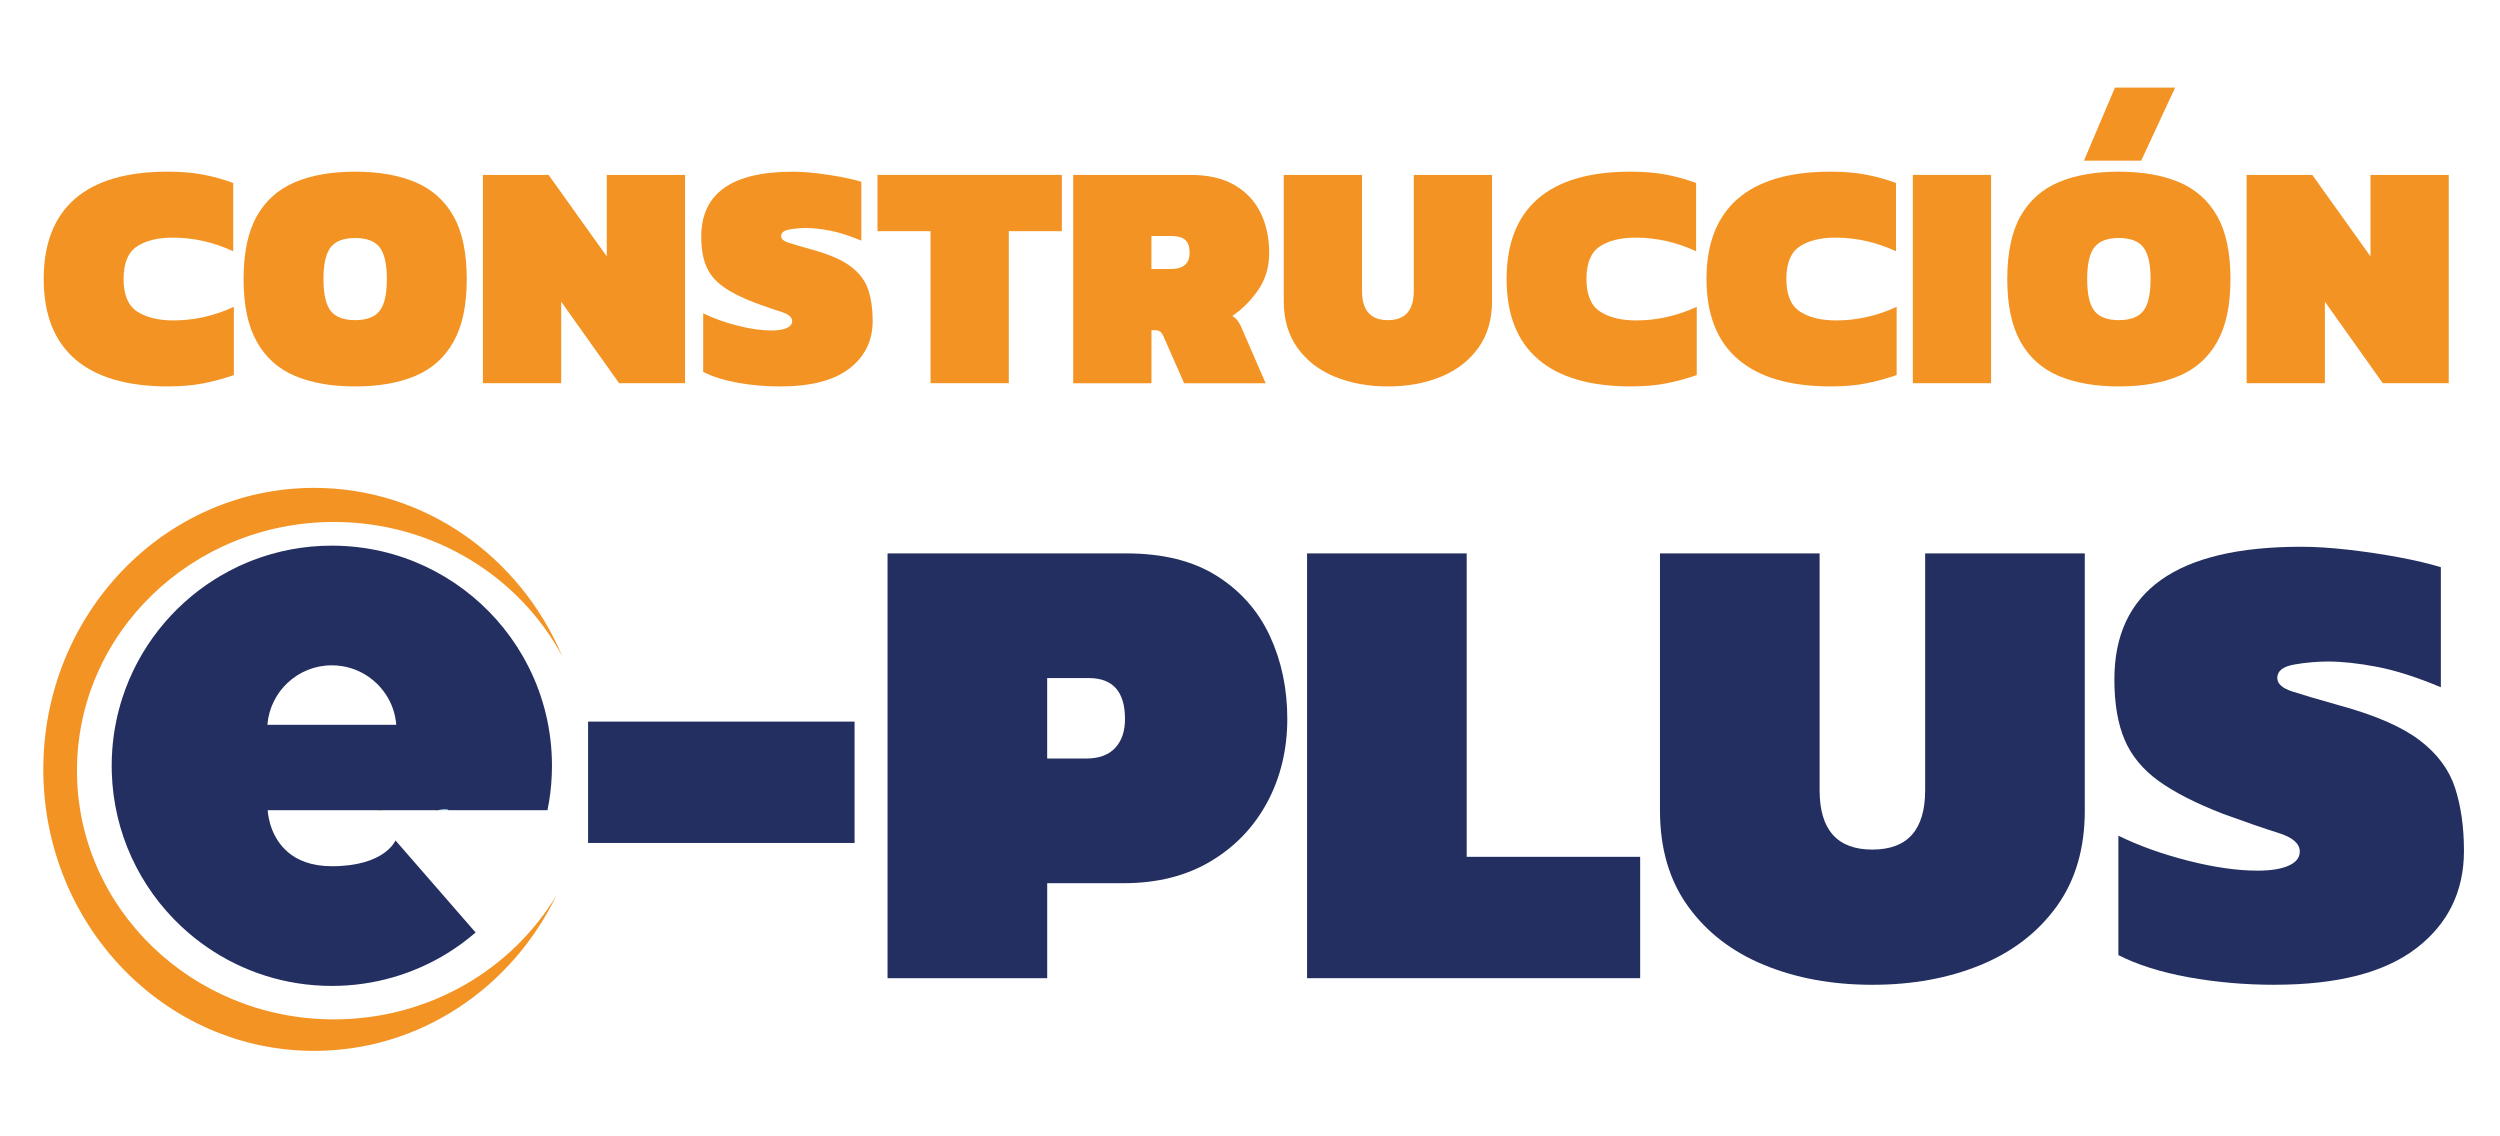 <?xml version="1.0" encoding="UTF-8"?>
<svg xmlns="http://www.w3.org/2000/svg" version="1.1" viewBox="0 0 1080 490.57">
  <defs>
    <style>
      .cls-1 {
        fill: #a0be51;
      }

      .cls-2 {
        fill: #f39323;
      }

      .cls-3 {
        fill: #232f60;
      }

      .cls-4 {
        fill: #87ccd3;
      }
    </style>
  </defs>
  <!-- Generator: Adobe Illustrator 28.6.0, SVG Export Plug-In . SVG Version: 1.2.0 Build 558)  -->
  <g>
    <g id="Capa_1">
      <g>
        <path class="cls-3" d="M254.05,364.16v-52.43h115.12v52.43h-115.12Z"/>
        <path class="cls-3" d="M383.42,422.58v-183.51h103.16c15.77,0,28.78,3.23,39.04,9.69,10.26,6.46,17.9,15.1,22.94,25.93,5.03,10.83,7.55,22.8,7.55,35.9s-2.9,25.32-8.69,36.05c-5.8,10.74-13.96,19.24-24.51,25.5-10.54,6.27-23.04,9.4-37.47,9.4h-33.05v41.03h-68.96ZM452.38,327.69h16.81c5.51,0,9.69-1.52,12.54-4.56,2.85-3.04,4.27-7.22,4.27-12.54,0-11.78-5.23-17.67-15.67-17.67h-17.95v34.76Z"/>
        <path class="cls-3" d="M564.65,422.58v-183.51h68.96v131.08h74.94v52.43h-143.9Z"/>
        <path class="cls-3" d="M808.86,425.43c-17.29,0-32.87-2.85-46.73-8.55-13.87-5.7-24.84-14.15-32.91-25.36-8.08-11.21-12.11-24.98-12.11-41.32v-111.13h68.96v102.3c0,17.1,7.6,25.65,22.8,25.65s22.8-8.55,22.8-25.65v-102.3h68.96v111.13c0,16.34-4.04,30.11-12.11,41.32-8.08,11.21-19.05,19.66-32.91,25.36-13.87,5.7-29.45,8.55-46.73,8.55Z"/>
        <path class="cls-3" d="M982.68,425.43c-12.92,0-25.36-1.1-37.33-3.28-11.97-2.18-22.04-5.37-30.21-9.55v-51.58c8.93,4.37,18.99,7.98,30.21,10.83,11.21,2.85,21.18,4.27,29.92,4.27,5.7,0,10.16-.71,13.39-2.14,3.23-1.42,4.84-3.46,4.84-6.13,0-3.42-3.04-6.08-9.12-7.98-6.08-1.9-14.06-4.65-23.94-8.26-11.78-4.56-21.09-9.31-27.93-14.25-6.84-4.94-11.73-10.87-14.68-17.81-2.95-6.93-4.42-15.62-4.42-26.07,0-38.18,26.88-57.28,80.64-57.28,6.08,0,12.87.43,20.37,1.28,7.5.85,14.82,1.95,21.94,3.28,7.12,1.33,13.15,2.76,18.09,4.27v51.86c-10.45-4.37-19.66-7.31-27.64-8.83-7.98-1.52-15.01-2.28-21.09-2.28-4.75,0-9.6.43-14.53,1.28-4.94.85-7.41,2.8-7.41,5.84,0,2.47,2.18,4.42,6.55,5.84,4.37,1.42,11.3,3.47,20.8,6.13,15.2,4.18,26.59,9.17,34.2,14.96,7.6,5.8,12.68,12.64,15.25,20.52,2.56,7.89,3.85,16.96,3.85,27.21,0,17.48-6.84,31.49-20.52,42.03-13.68,10.54-34.1,15.82-61.27,15.82Z"/>
      </g>
      <g>
        <path class="cls-2" d="M72.67,166.94c-17.7,0-31.09-3.91-40.17-11.74-9.08-7.82-13.62-19.37-13.62-34.65s4.49-26.83,13.48-34.65c8.99-7.82,22.33-11.74,40.03-11.74,5.77,0,10.87.42,15.3,1.26,4.42.84,8.78,2.05,13.06,3.63v29.48c-8.48-3.91-17.19-5.87-26.13-5.87-6.52,0-11.69,1.28-15.51,3.84-3.82,2.56-5.73,7.24-5.73,14.04s1.96,11.48,5.87,14.04c3.91,2.56,9.13,3.84,15.65,3.84,8.94,0,17.65-1.96,26.13-5.87v29.48c-4.29,1.49-8.64,2.68-13.06,3.56-4.43.88-9.53,1.33-15.3,1.33Z"/>
        <path class="cls-2" d="M153.43,166.94c-10.15,0-18.82-1.51-25.99-4.54-7.17-3.03-12.67-7.94-16.49-14.74-3.82-6.8-5.73-15.83-5.73-27.11s1.91-20.42,5.73-27.18c3.82-6.75,9.31-11.64,16.49-14.67,7.17-3.03,15.83-4.54,25.99-4.54s18.82,1.52,25.99,4.54c7.17,3.03,12.67,7.92,16.49,14.67,3.82,6.75,5.73,15.81,5.73,27.18s-1.91,20.31-5.73,27.11c-3.82,6.8-9.32,11.71-16.49,14.74-7.17,3.03-15.84,4.54-25.99,4.54ZM153.43,138.3c4.94,0,8.45-1.33,10.55-3.98,2.1-2.65,3.14-7.24,3.14-13.76s-1.05-11.11-3.14-13.76c-2.1-2.65-5.61-3.98-10.55-3.98s-8.45,1.33-10.55,3.98c-2.1,2.65-3.14,7.24-3.14,13.76s1.05,11.11,3.14,13.76c2.1,2.65,5.61,3.98,10.55,3.98Z"/>
        <path class="cls-2" d="M208.62,165.54v-89.98h28.36l25.15,35.21v-35.21h33.81v89.98h-28.5l-25.01-35.21v35.21h-33.81Z"/>
        <path class="cls-2" d="M336.89,166.94c-6.34,0-12.44-.54-18.3-1.61-5.87-1.07-10.81-2.63-14.81-4.68v-25.29c4.38,2.14,9.31,3.91,14.81,5.31,5.49,1.4,10.39,2.1,14.67,2.1,2.79,0,4.98-.35,6.57-1.05,1.58-.7,2.38-1.7,2.38-3,0-1.68-1.49-2.98-4.47-3.91-2.98-.93-6.89-2.28-11.74-4.05-5.78-2.24-10.34-4.56-13.69-6.99-3.35-2.42-5.75-5.33-7.2-8.73-1.45-3.4-2.17-7.66-2.17-12.78,0-18.72,13.18-28.08,39.54-28.08,2.98,0,6.31.21,9.99.63,3.68.42,7.27.96,10.76,1.61,3.49.65,6.45,1.35,8.87,2.1v25.43c-5.12-2.14-9.64-3.58-13.55-4.33-3.91-.74-7.36-1.12-10.34-1.12-2.33,0-4.7.21-7.13.63-2.42.42-3.63,1.38-3.63,2.86,0,1.21,1.07,2.17,3.21,2.86,2.14.7,5.54,1.7,10.2,3,7.45,2.05,13.04,4.5,16.77,7.34,3.72,2.84,6.22,6.2,7.48,10.06,1.26,3.87,1.89,8.31,1.89,13.34,0,8.57-3.35,15.44-10.06,20.61-6.71,5.17-16.72,7.75-30.04,7.75Z"/>
        <path class="cls-2" d="M402,165.54v-65.67h-22.92v-24.31h79.64v24.31h-22.92v65.67h-33.81Z"/>
        <path class="cls-2" d="M463.62,165.54v-89.98h50.58c7.73,0,14.11,1.47,19.14,4.4,5.03,2.93,8.78,6.94,11.25,12.02,2.47,5.08,3.7,10.83,3.7,17.26,0,6.06-1.56,11.37-4.68,15.93-3.12,4.56-6.87,8.34-11.25,11.32,1.02.65,1.82,1.37,2.38,2.17.56.79,1.02,1.61,1.4,2.45l10.62,24.45h-35.21l-8.8-19.98c-.47-1.12-.98-1.89-1.54-2.31-.56-.42-1.35-.63-2.38-.63h-1.4v22.92h-33.81ZM497.43,116.22h8.24c5.5,0,8.24-2.33,8.24-6.99,0-2.61-.63-4.47-1.89-5.59-1.26-1.12-3.19-1.68-5.8-1.68h-8.8v14.25Z"/>
        <path class="cls-2" d="M599.57,166.94c-8.48,0-16.12-1.4-22.91-4.19-6.8-2.79-12.18-6.94-16.14-12.44-3.96-5.5-5.94-12.25-5.94-20.26v-54.49h33.81v50.16c0,8.38,3.72,12.58,11.18,12.58s11.18-4.19,11.18-12.58v-50.16h33.81v54.49c0,8.01-1.98,14.76-5.94,20.26-3.96,5.5-9.34,9.64-16.14,12.44-6.8,2.79-14.44,4.19-22.92,4.19Z"/>
        <path class="cls-2" d="M704.64,166.94c-17.7,0-31.09-3.91-40.17-11.74-9.08-7.82-13.62-19.37-13.62-34.65s4.49-26.83,13.48-34.65c8.99-7.82,22.33-11.74,40.03-11.74,5.77,0,10.87.42,15.3,1.26,4.42.84,8.78,2.05,13.06,3.63v29.48c-8.48-3.91-17.19-5.87-26.13-5.87-6.52,0-11.69,1.28-15.51,3.84-3.82,2.56-5.73,7.24-5.73,14.04s1.96,11.48,5.87,14.04c3.91,2.56,9.13,3.84,15.65,3.84,8.94,0,17.65-1.96,26.13-5.87v29.48c-4.29,1.49-8.64,2.68-13.06,3.56-4.43.88-9.53,1.33-15.3,1.33Z"/>
        <path class="cls-2" d="M790.99,166.94c-17.7,0-31.09-3.91-40.17-11.74-9.08-7.82-13.62-19.37-13.62-34.65s4.49-26.83,13.48-34.65c8.99-7.82,22.33-11.74,40.03-11.74,5.77,0,10.87.42,15.3,1.26,4.42.84,8.78,2.05,13.06,3.63v29.48c-8.48-3.91-17.19-5.87-26.13-5.87-6.52,0-11.69,1.28-15.51,3.84-3.82,2.56-5.73,7.24-5.73,14.04s1.96,11.48,5.87,14.04c3.91,2.56,9.13,3.84,15.65,3.84,8.94,0,17.65-1.96,26.13-5.87v29.48c-4.29,1.49-8.64,2.68-13.06,3.56-4.43.88-9.53,1.33-15.3,1.33Z"/>
        <path class="cls-2" d="M826.34,165.54v-89.98h33.81v89.98h-33.81Z"/>
        <path class="cls-2" d="M915.35,166.94c-10.15,0-18.82-1.51-25.99-4.54-7.17-3.03-12.67-7.94-16.49-14.74-3.82-6.8-5.73-15.83-5.73-27.11s1.91-20.42,5.73-27.18c3.82-6.75,9.31-11.64,16.49-14.67,7.17-3.03,15.83-4.54,25.99-4.54s18.82,1.52,25.99,4.54c7.17,3.03,12.67,7.92,16.49,14.67,3.82,6.75,5.73,15.81,5.73,27.18s-1.91,20.31-5.73,27.11c-3.82,6.8-9.32,11.71-16.49,14.74-7.17,3.03-15.84,4.54-25.99,4.54ZM900.26,69.41l13.41-31.58h25.99l-14.67,31.58h-24.73ZM915.35,138.3c4.94,0,8.45-1.33,10.55-3.98,2.1-2.65,3.14-7.24,3.14-13.76s-1.05-11.11-3.14-13.76c-2.1-2.65-5.61-3.98-10.55-3.98s-8.45,1.33-10.55,3.98c-2.1,2.65-3.14,7.24-3.14,13.76s1.05,11.11,3.14,13.76c2.1,2.65,5.61,3.98,10.55,3.98Z"/>
        <path class="cls-2" d="M970.54,165.54v-89.98h28.36l25.15,35.21v-35.21h33.81v89.98h-28.5l-25.01-35.21v35.21h-33.81Z"/>
      </g>
      <g>
        <g>
          <path class="cls-4" d="M189.28,350.02h4.51c-.73-.77-3.13-.33-4.51,0Z"/>
          <path class="cls-3" d="M228.49,288.4c-.85-1.69-1.74-3.35-2.67-4.99-12.96-22.49-34.86-39.19-60.86-45.23-6.94-1.61-14.18-2.46-21.61-2.46-12.1,0-23.68,2.26-34.32,6.38-1.69.65-3.35,1.35-4.99,2.1-.38.17-.76.35-1.14.52-2.68,1.27-5.29,2.65-7.83,4.15-.8.48-1.6.96-2.39,1.46-18.57,11.71-32.8,29.67-39.74,50.92-2.34,7.18-3.86,14.72-4.43,22.53-.17,2.32-.26,4.67-.26,7.04,0,.94.02,1.87.04,2.81.76,26.27,12.17,49.87,30.08,66.63,3.47,3.25,7.18,6.23,11.1,8.94,15.32,10.55,33.88,16.72,53.88,16.72,18.31,0,35.42-5.18,49.93-14.14,4.3-2.66,8.37-5.65,12.18-8.94l-21.56-24.78-13.05-15s-4.47,11.15-27.51,11.15c-8.85,0-14.88-2.6-18.98-6.09-.34-.29-.66-.59-.97-.89-7.46-7.14-7.74-17.22-7.74-17.22h73.63c1.37-.33,3.78-.77,4.51,0h42.72c1.01-4.92,1.64-9.98,1.85-15.15.06-1.34.09-2.69.09-4.05,0-15.24-3.58-29.65-9.96-42.42ZM115.51,313.11c1.14-14.38,13.17-25.69,27.84-25.69,5.84,0,11.26,1.79,15.74,4.85,1.44.99,2.78,2.1,4.01,3.33.32.32.63.65.94.99.99,1.09,1.9,2.26,2.71,3.5,2.49,3.8,4.07,8.24,4.44,13.03h-55.67Z"/>
          <g>
            <path class="cls-1" d="M124.37,368.12c-.34-.29-.66-.59-.97-.89.06.02.12.04.17.06.41.14.67.39.8.83Z"/>
            <path class="cls-1" d="M162.67,350.02c.96.28,2.08.2,3.17,0h-3.17ZM188.27,350.02c.02.17.03.26.03.26,0,0,.4-.13.98-.26h-1.01Z"/>
          </g>
        </g>
        <path class="cls-2" d="M240.39,386.78c-19.21,39.85-58.87,67.2-104.67,67.2-64.63,0-117.01-54.44-117.01-121.61s52.39-121.61,117.01-121.61c47.9,0,89.08,29.91,107.18,72.75-18.49-34.47-55.71-58.02-98.62-58.02-61.32,0-111.03,48.1-111.03,107.44s49.71,107.44,111.03,107.44c41.05,0,76.9-21.55,96.12-53.6Z"/>
      </g>
    </g>
  </g>
</svg>